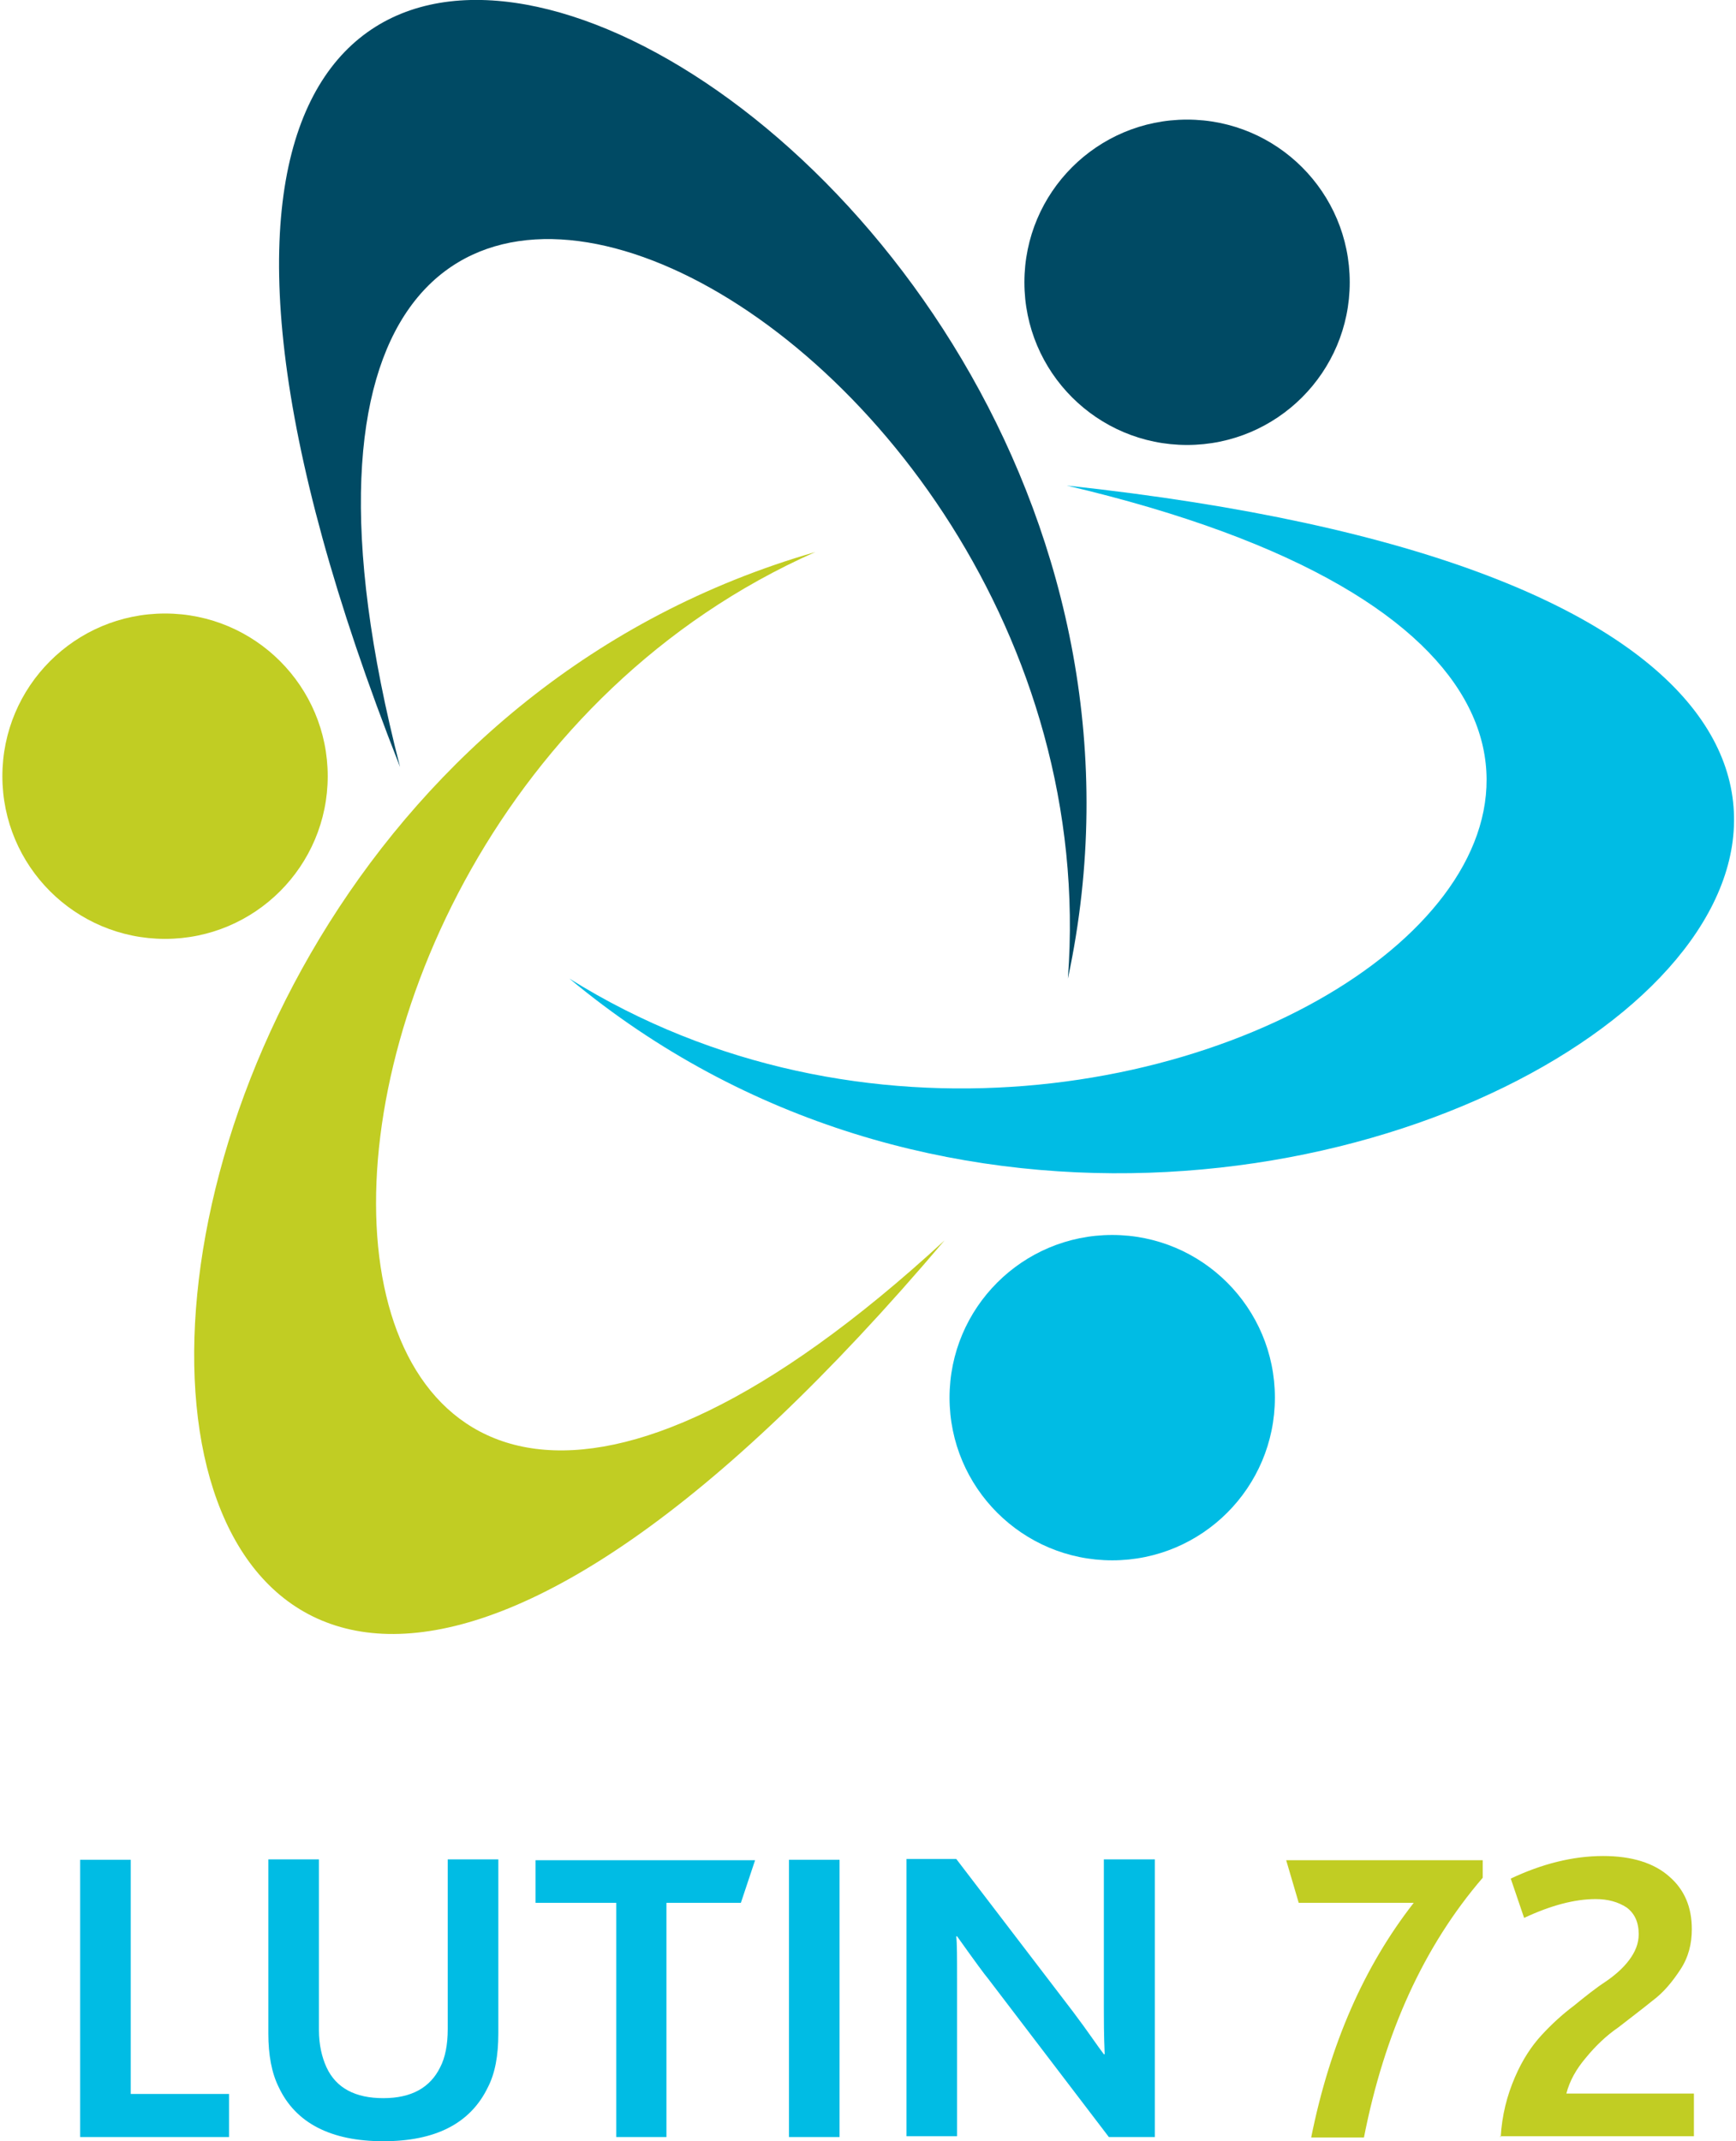<?xml version="1.0"?>
<svg xmlns="http://www.w3.org/2000/svg" version="1.1" width="90" height="111"><svg id="Calque_1" viewBox="0 0 414 512" width="90" height="111" x="0" y="0"><style>.st0{fill:#004A64;} .st1{fill:none;} .st2{fill:#C1CD23;} .st3{fill:#00BCE4;}</style><circle class="st0" cx="283.3" cy="67.5" r="38.9"/><path class="st0" d="M95.1 183.4C37.2-41.1 267.1 70.6 254.8 234 301.1 17.6-31.5-137.9 95.1 183.4z"/><circle class="st2" cx="38.9" cy="185.6" r="38.9"/><circle class="st3" cx="265.4" cy="334.2" r="38.9"/><path class="st3" d="M254.5 116.1c225.6 53 20 204.7-118.9 117.9 170 141.4 462.3-81 118.9-117.9z"/><path class="st2" d="M225.3 296.6C54.9 453.6 44.8 198.3 194.4 132-18.1 193.3 2 560 225.3 296.6z"/><path class="st3" d="M18.6 511v-66.3h12.1v56h23.5V511H18.6zm72.5 1c-12.6 0-21-4.4-25-12.9-1.7-3.4-2.5-7.7-2.5-12.9v-41.6h12.1v40.8c0 3.5.7 6.5 1.8 8.9 2.3 5 6.9 7.4 13.6 7.4 6.7 0 11.2-2.5 13.6-7.4 1.2-2.3 1.8-5.4 1.8-9.1v-40.6h12.1v41.6c0 5.4-.8 9.6-2.5 12.9-4.2 8.7-12.6 12.9-25 12.9zm55.7-1v-56h-19.3v-10.2H180l-3.4 10.2h-17.8v56h-12zm41.3 0v-66.3h12.1V511h-12.1zm87.4 0h-10.9l-28.9-37.9c-.7-.8-3.2-4.2-7.4-10.1h-.2c.2 1.7.2 5.2.2 10.2v37.6h-12.1v-66.3h11.9L256 481c3.7 4.9 6 8.4 7.4 10.2h.2c-.2-4.7-.2-8.4-.2-11.2v-35.4h12.2V511h-.1z"/><path class="st2" d="M313 511c4.5-22.3 12.7-40.9 24.5-56H310l-3-10.2h47v4.2c-14.1 16.4-23.5 37.1-28.4 62.1H313zm45.3 0c.3-5.2 1.5-9.9 3.4-14.3 1.8-4.2 4-7.5 6.4-10.1 2.3-2.5 4.9-4.9 7.7-7 2.7-2.2 5.2-4.2 7.5-5.7 2.2-1.5 4.2-3.2 5.7-5.2s2.3-4 2.3-6.2c0-2.9-1-5-2.9-6.4-2-1.3-4.4-2-7.4-2-5 0-10.7 1.5-17.1 4.5l-3.2-9.4c7.4-3.5 14.8-5.4 22.1-5.4 6.9 0 12.2 1.7 15.8 4.9 3.7 3.2 5.4 7.4 5.4 12.6 0 3.5-.8 6.7-2.7 9.6s-4 5.5-6.7 7.5c-2.7 2.2-5.4 4.2-8.2 6.4-2.9 2-5.4 4.4-7.7 7.2-2.3 2.7-3.9 5.5-4.7 8.6h30.5v10.2h-46.3v.2z"/></svg></svg>
